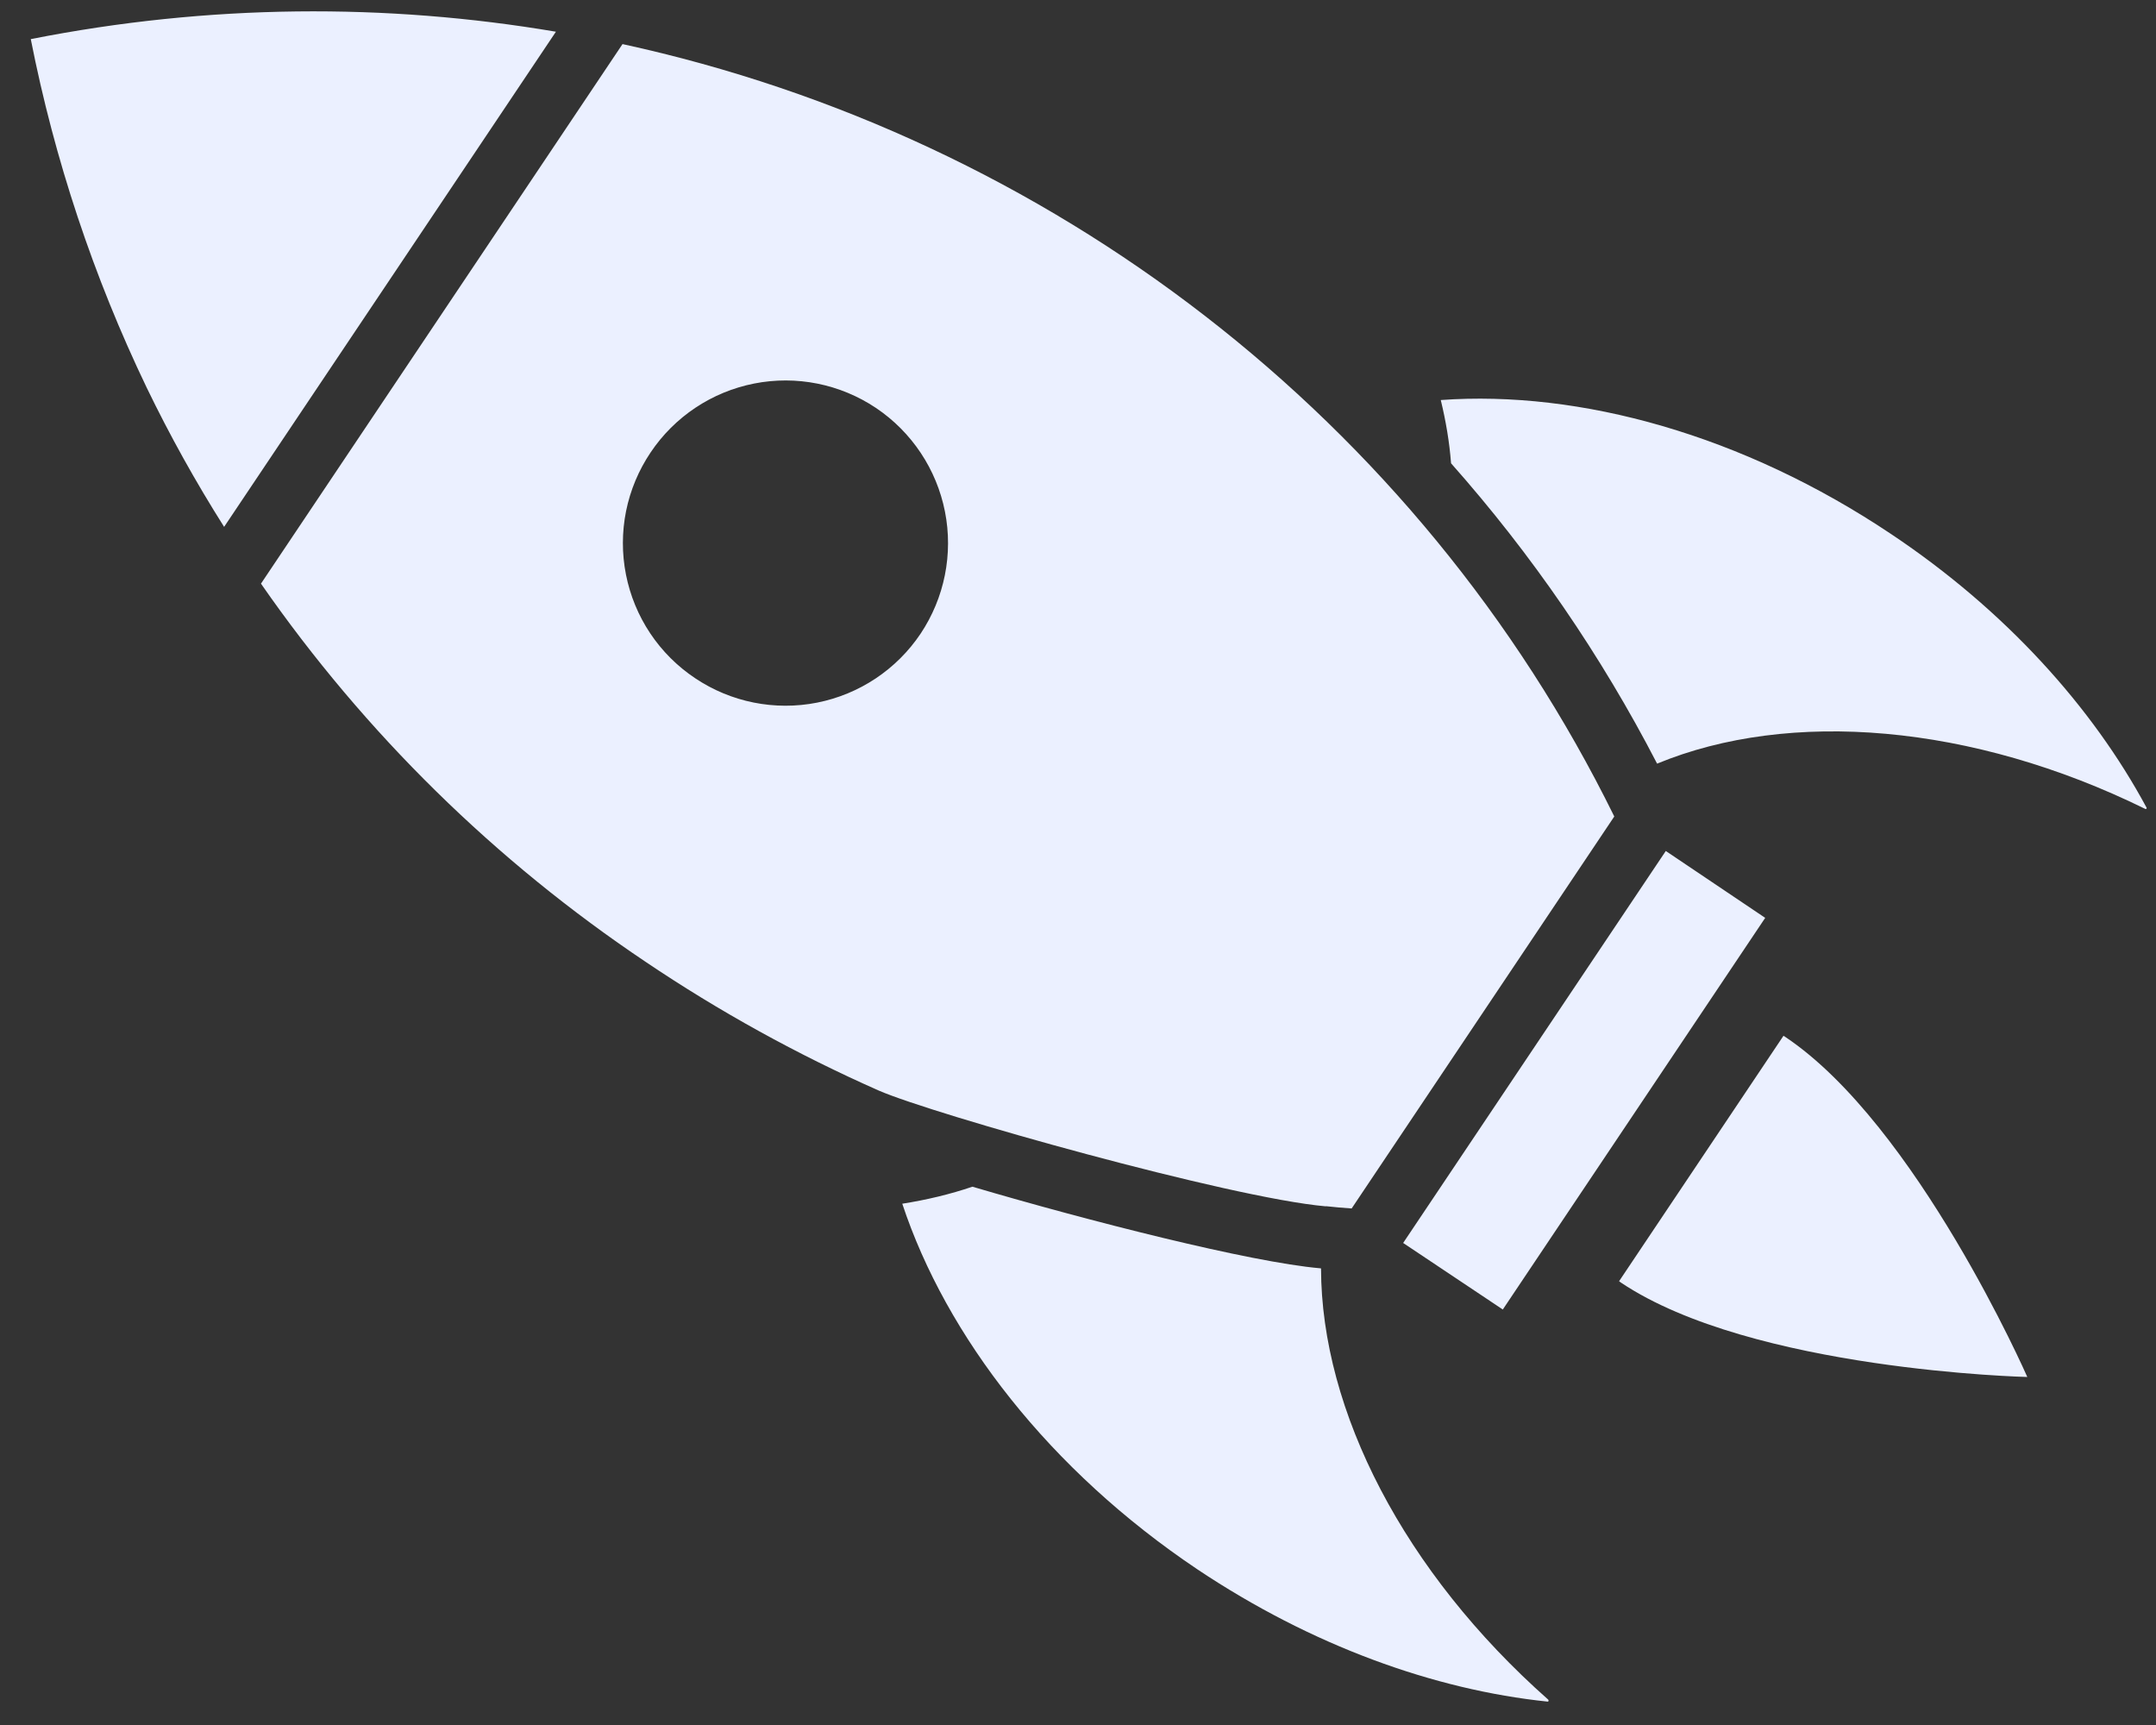 <svg xmlns="http://www.w3.org/2000/svg" width="65" height="52" viewBox="0 0 65 52" fill="none"><rect x="0" y="0" width="65" height="52" fill="#333333" stroke="none"/><path d="M42.303 37.469L45.307 39.475L53.218 27.669L50.221 25.653L42.303 37.469ZM18.768 1.329C31.637 4.128 42.765 12.622 48.668 24.613L40.75 36.429C40.489 36.414 40.235 36.387 39.982 36.361L39.963 36.364C37.085 36.111 28.131 33.59 26.489 32.873C24.04 31.79 21.68 30.488 19.465 28.995C14.95 25.97 11.007 22.115 7.868 17.594L18.768 1.329ZM20.958 20.445C22.037 21.168 23.359 21.433 24.634 21.181C25.908 20.929 27.03 20.182 27.754 19.103C28.476 18.022 28.741 16.698 28.489 15.422C28.237 14.147 27.489 13.023 26.41 12.298C25.33 11.575 24.008 11.31 22.734 11.562C21.459 11.814 20.337 12.561 19.614 13.64C19.254 14.175 19.003 14.775 18.875 15.407C18.748 16.039 18.747 16.69 18.872 17.322C18.997 17.954 19.245 18.556 19.603 19.092C19.961 19.628 20.422 20.088 20.958 20.445ZM27.202 36.286C28.525 40.277 31.635 44.316 36.106 47.312C39.54 49.605 43.234 50.939 46.658 51.295C46.687 51.299 46.698 51.258 46.675 51.234C42.332 47.391 39.835 42.534 39.827 38.236L39.797 38.232C37.687 38.047 32.807 36.803 29.317 35.773C28.645 36.001 27.943 36.169 27.202 36.286ZM43.747 13.966C46.184 16.715 48.271 19.756 49.959 23.02C53.952 21.371 59.448 21.815 64.675 24.384C64.697 24.399 64.73 24.373 64.716 24.348C63.085 21.316 60.454 18.396 57.02 16.103C52.549 13.107 47.629 11.756 43.437 12.059C43.592 12.697 43.699 13.335 43.747 13.966ZM6.757 15.883C5.9 14.529 5.12 13.127 4.422 11.684C2.818 8.344 1.644 4.814 0.928 1.179C6.308 0.116 11.653 0.092 16.76 0.956L6.757 15.882L6.757 15.883ZM53.769 31.224L53.828 31.261C57.788 33.915 61.12 41.509 61.12 41.509C61.12 41.509 52.828 41.315 48.868 38.663L48.813 38.622L53.769 31.224Z" fill="#EBF0FF"></path></svg>
